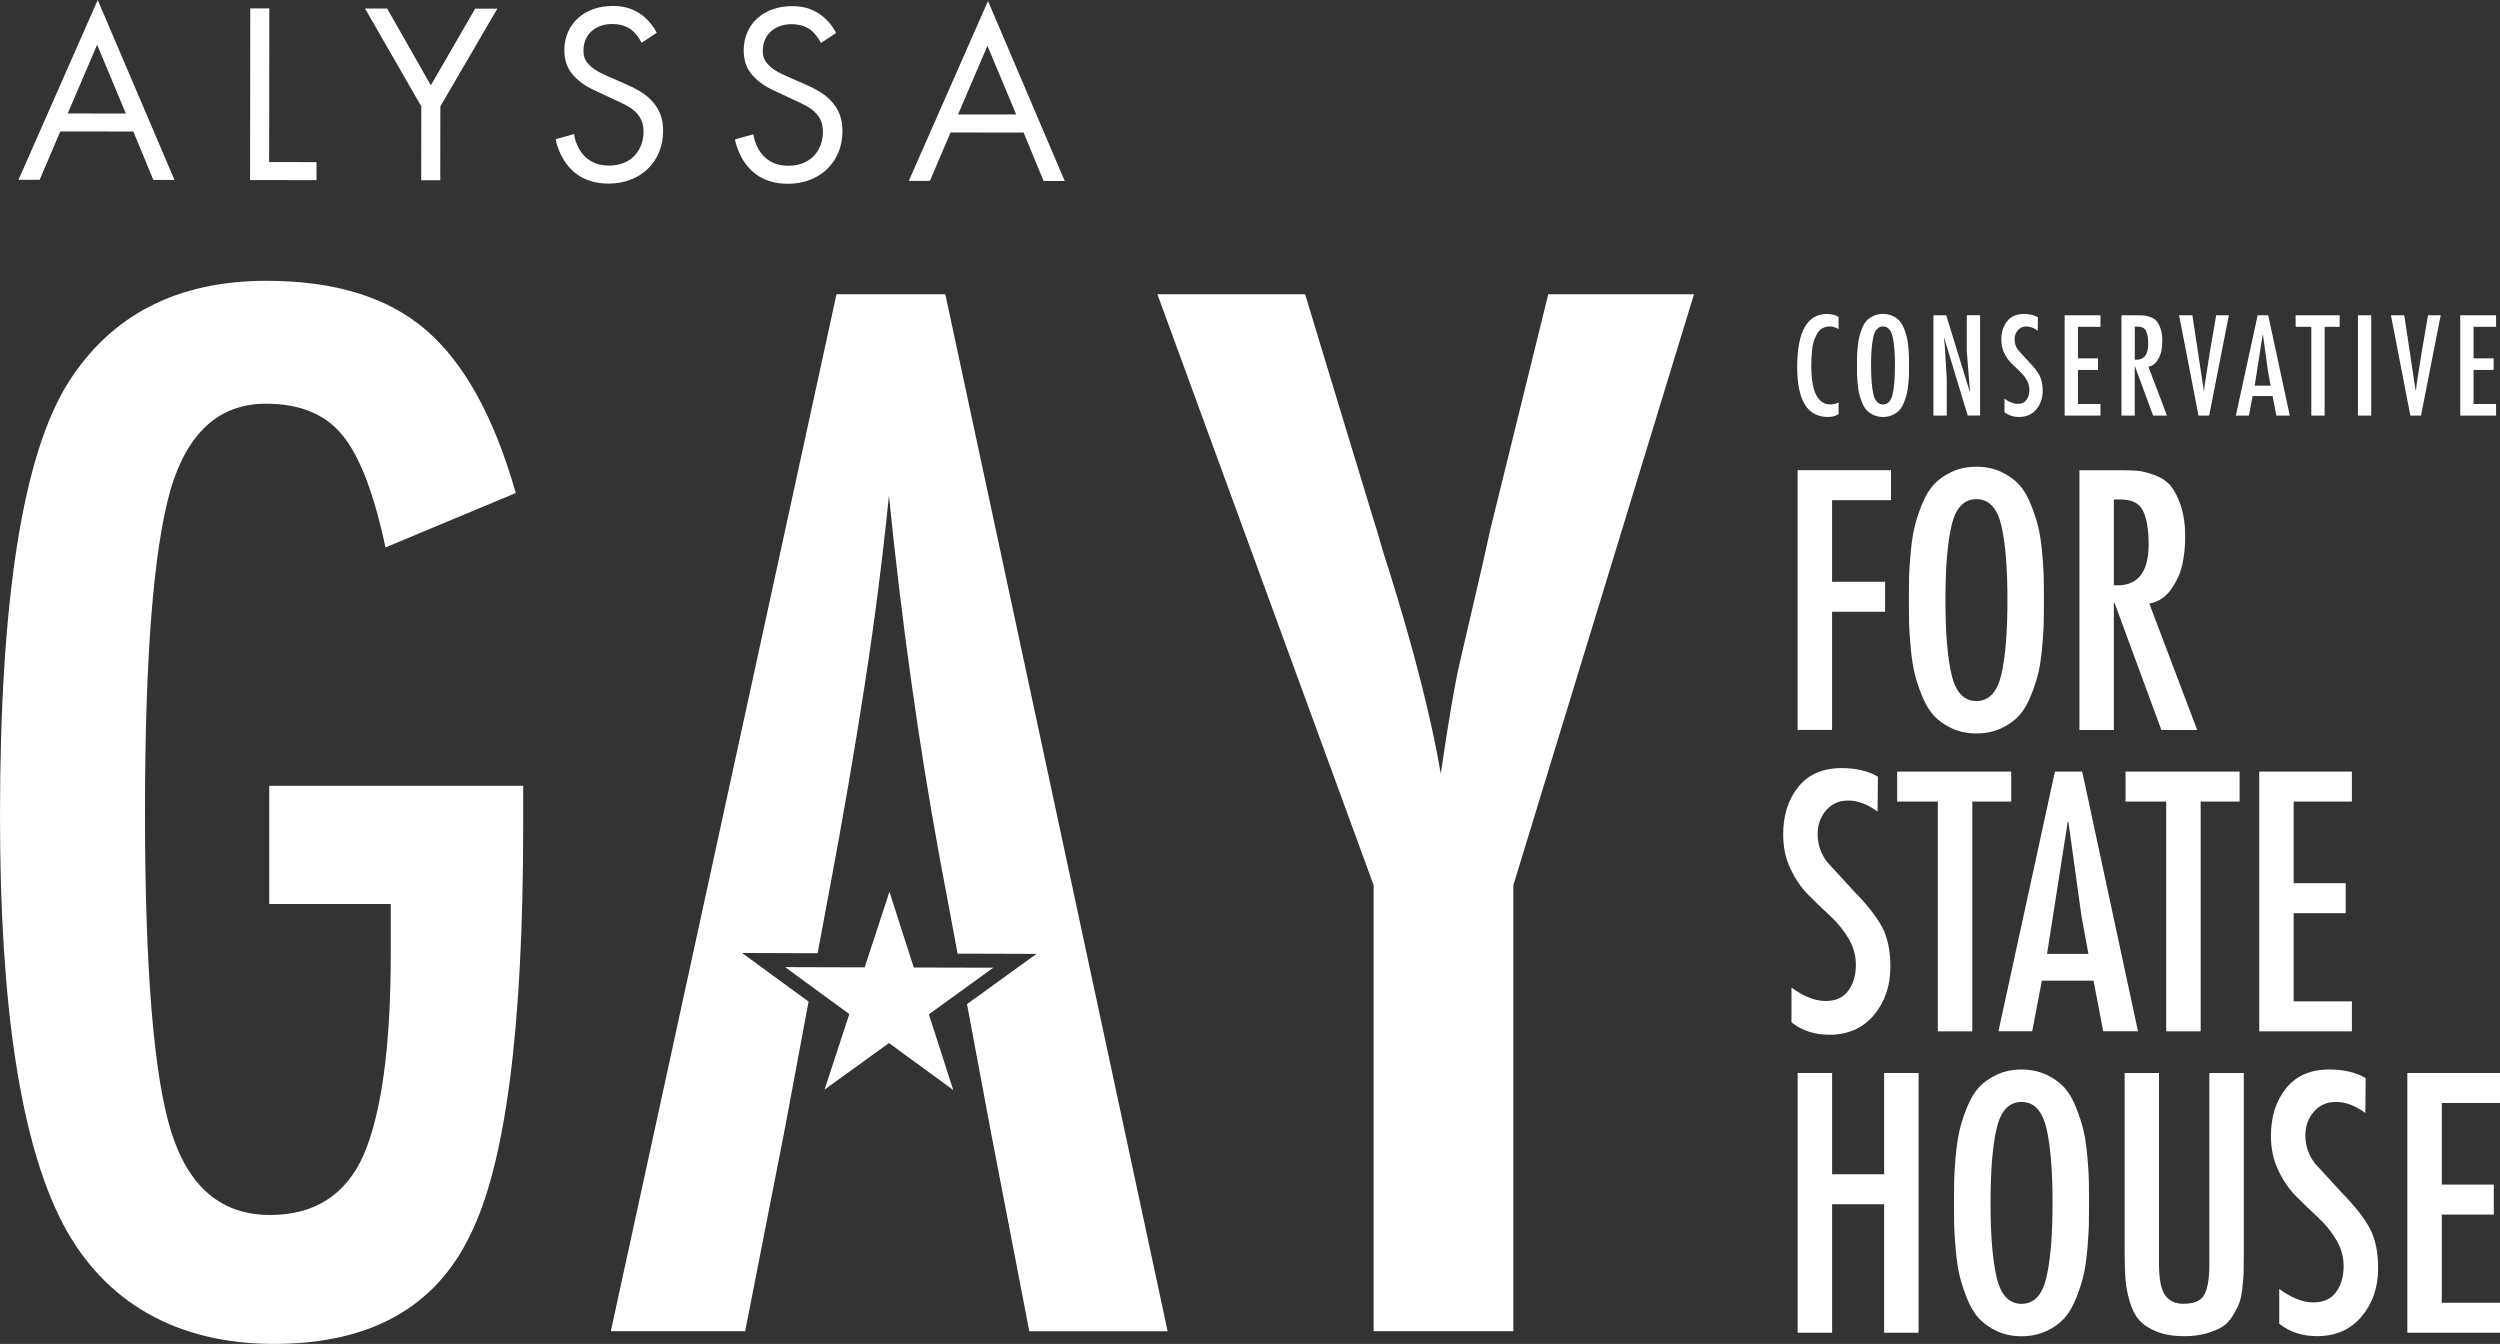 <?xml version="1.0" encoding="UTF-8"?><svg id="Layer_2" xmlns="http://www.w3.org/2000/svg" viewBox="0 0 535.42 287.83"><rect x="0" y="0" width="535.42" height="287.83" fill="#333333" stroke="none"/><defs><style>.cls-1{fill:#fff;stroke-width:0px;}</style></defs><g id="Layer_1-2"><path class="cls-1" d="M28.56,28.17l-15.65-.02-4.42,10.36H3.96S20.93,0,20.93,0l16.44,38.54h-4.52s-4.29-10.37-4.29-10.37ZM26.96,24.31l-6.16-14.72-6.3,14.71,12.46.02Z"/><polygon class="cls-1" points="57.68 1.8 57.64 34.71 67.79 34.72 67.78 38.58 53.56 38.56 53.6 1.8 57.68 1.8"/><polygon class="cls-1" points="90.23 22.79 78.18 1.83 82.92 1.83 92.27 18.27 101.77 1.85 106.51 1.86 94.31 22.79 94.29 38.61 90.21 38.6 90.23 22.79"/><path class="cls-1" d="M137.42,9.17c-.49-.99-1.32-2.1-2.15-2.76-.72-.55-2.04-1.27-4.13-1.27-3.64,0-6.18,2.25-6.18,5.67,0,1.43.38,2.26,1.37,3.2,1.1,1.1,2.48,1.71,3.85,2.32l3.53,1.55c2.15.94,4.13,1.93,5.67,3.48,1.87,1.88,2.64,4.03,2.64,6.67,0,6.78-5.03,11.29-11.64,11.29-2.43,0-5.46-.5-7.99-2.99-1.82-1.76-2.92-4.3-3.41-6.51l3.97-1.1c.27,1.93,1.15,3.58,2.2,4.69,1.6,1.6,3.41,2.04,5.29,2.05,5.02,0,7.39-3.57,7.39-7.27,0-1.65-.49-3.09-1.81-4.3-1.04-.99-2.48-1.66-4.41-2.54l-3.31-1.55c-1.43-.66-3.25-1.44-4.9-3.04-1.6-1.54-2.53-3.25-2.53-6.01,0-5.68,4.36-9.48,10.32-9.47,2.26,0,4.08.45,5.89,1.66,1.49.99,2.75,2.48,3.58,4.08l-3.25,2.15Z"/><path class="cls-1" d="M175.83,9.21c-.49-.99-1.32-2.1-2.15-2.76-.72-.55-2.04-1.27-4.13-1.27-3.64,0-6.18,2.25-6.18,5.67,0,1.43.38,2.26,1.37,3.2,1.1,1.1,2.48,1.71,3.85,2.32l3.53,1.55c2.15.94,4.13,1.93,5.67,3.48,1.87,1.88,2.64,4.03,2.64,6.67,0,6.78-5.03,11.29-11.64,11.29-2.43,0-5.46-.5-7.99-2.99-1.82-1.76-2.92-4.3-3.41-6.51l3.97-1.1c.27,1.93,1.15,3.58,2.2,4.69,1.6,1.6,3.41,2.04,5.29,2.05,5.02,0,7.39-3.57,7.4-7.27,0-1.65-.49-3.09-1.82-4.3-1.04-.99-2.48-1.66-4.41-2.54l-3.31-1.55c-1.43-.66-3.25-1.44-4.9-3.04-1.6-1.54-2.53-3.25-2.53-6.01,0-5.68,4.36-9.48,10.32-9.47,2.26,0,4.08.45,5.89,1.66,1.49.99,2.75,2.48,3.58,4.08l-3.25,2.15Z"/><path class="cls-1" d="M219.23,28.39l-15.65-.02-4.42,10.36h-4.52S211.6.22,211.6.22l16.43,38.54h-4.52s-4.29-10.37-4.29-10.37ZM217.64,24.53l-6.16-14.72-6.3,14.71h12.46Z"/><path class="cls-1" d="M57.68,168.3h54.37v8.63c0,43.25-3.79,72.44-11.36,87.59-7.48,15.54-21.48,23.3-42,23.3s-36.29-8.63-45.31-25.89C4.46,244.68,0,215.68,0,174.92c0-46.6,4.89-77.62,14.67-93.06,9.21-14.48,23.35-21.72,42.43-21.72,14.57,0,25.94,3.5,34.09,10.5,8.25,7.1,14.67,18.75,19.27,34.95l-27.9,11.65c-1.25-5.85-2.64-10.76-4.17-14.74-1.54-3.98-3.21-7.07-5.04-9.28-3.65-4.51-9.11-6.76-16.4-6.76-9.98,0-16.78,6.14-20.43,18.41-3.65,12.85-5.47,35.91-5.47,69.18s1.87,56.43,5.61,68.32c3.74,11.89,10.79,17.84,21.14,17.84,9.49,0,16.16-4.22,19.99-12.66,3.93-9.01,5.9-23.49,5.9-43.44v-10.5h-26.03v-25.32Z"/><path class="cls-1" d="M247.87,63.02h31.64l14.67,48.33c.48,1.44.96,3.02,1.44,4.75.48,1.73,1.05,3.6,1.73,5.61,5.47,17.45,9.2,32.12,11.22,44.01,1.73-11.89,3.16-20.18,4.32-24.88l4.6-19.85,1.73-7.77,12.37-50.2h31.21l-38.69,126.57v95.51h-29.92v-95.51l-46.31-126.57Z"/><path class="cls-1" d="M385,100.7h19.99v6.42h-12.62v17.48h11.36v6.42h-11.36v25.3h-7.38v-55.62Z"/><path class="cls-1" d="M417.98,101.07c1.57-.74,3.34-1.11,5.31-1.11s3.74.37,5.31,1.11c1.57.74,2.85,1.65,3.84,2.73.98,1.08,1.83,2.52,2.54,4.32.71,1.8,1.24,3.43,1.59,4.91.34,1.48.61,3.32.81,5.53.2,2.21.31,3.94.33,5.16.02,1.23.04,2.83.04,4.8s-.01,3.57-.04,4.8c-.03,1.23-.14,2.95-.33,5.16-.2,2.21-.47,4.06-.81,5.53-.34,1.48-.87,3.11-1.59,4.91-.71,1.8-1.56,3.23-2.54,4.32-.98,1.08-2.26,1.99-3.84,2.73-1.57.74-3.35,1.11-5.31,1.11s-3.74-.37-5.31-1.11c-1.57-.74-2.85-1.65-3.84-2.73-.98-1.08-1.83-2.52-2.55-4.32-.71-1.79-1.24-3.43-1.59-4.91-.34-1.48-.62-3.32-.81-5.53-.2-2.21-.31-3.93-.33-5.16-.03-1.23-.04-2.83-.04-4.8s.01-3.57.04-4.8c.02-1.23.13-2.95.33-5.16.2-2.21.47-4.06.81-5.53.34-1.48.87-3.11,1.59-4.91.71-1.8,1.56-3.23,2.55-4.32.98-1.08,2.26-1.99,3.84-2.73ZM428.6,112.47c-.89-3.71-2.66-5.57-5.31-5.57s-4.43,1.86-5.31,5.57c-.89,3.71-1.33,9.06-1.33,16.05s.44,12.33,1.33,16.05c.88,3.71,2.66,5.57,5.31,5.57s4.43-1.86,5.31-5.57c.88-3.71,1.33-9.06,1.33-16.05s-.44-12.33-1.33-16.05Z"/><path class="cls-1" d="M445.35,156.33v-55.62h8.85c1.43,0,2.61.04,3.54.11.93.07,2.13.37,3.58.89,1.45.52,2.59,1.24,3.43,2.18.83.93,1.59,2.35,2.25,4.24.66,1.89,1,4.17,1,6.82,0,2.02-.2,3.96-.59,5.83-.39,1.87-1.19,3.66-2.4,5.39-1.21,1.72-2.77,2.75-4.69,3.1l10.25,27.07h-7.67l-10.03-27.22h-.15v27.22h-7.38ZM452.72,125.34c4.97.34,7.45-2.58,7.45-8.78,0-3.15-.41-5.54-1.22-7.19-.81-1.65-2.5-2.45-5.05-2.4h-1.18v18.37Z"/><path class="cls-1" d="M402.19,166.36l-.07,7.45c-2.17-1.57-4.25-2.36-6.27-2.36s-3.55.7-4.76,2.1-1.81,3.09-1.81,5.05c0,2.26.69,4.28,2.07,6.05l5.61,6.12c2.85,2.9,4.88,5.47,6.09,7.71,1.21,2.24,1.81,5.1,1.81,8.59,0,4.08-1.18,7.52-3.54,10.33-2.36,2.8-5.53,4.21-9.52,4.21-3.2,0-5.9-.89-8.12-2.66v-7.45c2.61,1.92,5.04,2.88,7.3,2.88s3.79-.74,4.87-2.21c1.08-1.48,1.62-3.32,1.62-5.53,0-2.02-.53-3.91-1.59-5.68-1.06-1.77-2.36-3.37-3.91-4.8-1.55-1.43-3.09-2.9-4.61-4.43-1.52-1.52-2.82-3.39-3.87-5.61-1.06-2.21-1.59-4.67-1.59-7.38,0-4.13,1.08-7.54,3.25-10.22,2.16-2.68,5.24-4.02,9.22-4.02,3.15,0,5.75.62,7.82,1.84Z"/><path class="cls-1" d="M406.32,165.25h24.42v6.42h-8.34v49.21h-7.38v-49.21h-8.71v-6.42Z"/><path class="cls-1" d="M440.11,165.25h5.83l11.95,55.62h-7.45l-2.07-10.84h-11.07l-2.07,10.84h-7.23l12.1-55.62ZM447.27,204.28l-1.48-8.04-2.8-20.21h-.15l-4.43,28.26h8.85Z"/><path class="cls-1" d="M455.23,165.25h24.42v6.42h-8.34v49.21h-7.38v-49.21h-8.71v-6.42Z"/><path class="cls-1" d="M483.86,165.25h19.84v6.42h-12.47v17.48h11.14v6.42h-11.14v18.89h12.47v6.42h-19.84v-55.62Z"/><path class="cls-1" d="M385,229.8h7.38v21.69h11.14v-21.69h7.38v55.63h-7.38v-27.52h-11.14v27.52h-7.38v-55.63Z"/><path class="cls-1" d="M427.64,230.17c1.57-.74,3.34-1.11,5.31-1.11s3.74.37,5.31,1.11c1.57.74,2.85,1.65,3.84,2.73.98,1.08,1.83,2.52,2.54,4.32.71,1.8,1.24,3.43,1.59,4.91.34,1.47.61,3.32.81,5.53.2,2.21.31,3.94.33,5.16.02,1.23.04,2.83.04,4.8s-.01,3.57-.04,4.8c-.03,1.23-.14,2.95-.33,5.16-.2,2.21-.47,4.06-.81,5.53-.34,1.48-.87,3.11-1.59,4.91-.71,1.8-1.56,3.23-2.54,4.32-.98,1.08-2.26,1.99-3.84,2.73-1.57.74-3.35,1.11-5.31,1.11s-3.74-.37-5.31-1.11c-1.57-.74-2.85-1.65-3.84-2.73-.98-1.08-1.83-2.52-2.55-4.32-.71-1.8-1.24-3.43-1.59-4.91-.34-1.48-.62-3.32-.81-5.53-.2-2.21-.31-3.93-.33-5.16-.03-1.23-.04-2.83-.04-4.8s.01-3.56.04-4.8c.02-1.23.13-2.95.33-5.16.2-2.21.47-4.06.81-5.53.34-1.48.87-3.11,1.59-4.91.71-1.79,1.56-3.23,2.55-4.32.98-1.08,2.26-1.99,3.84-2.73ZM438.26,241.57c-.89-3.71-2.66-5.57-5.31-5.57s-4.43,1.86-5.31,5.57c-.89,3.71-1.33,9.06-1.33,16.05s.44,12.33,1.33,16.05c.88,3.71,2.66,5.57,5.31,5.57s4.43-1.86,5.31-5.57c.88-3.71,1.33-9.06,1.33-16.05s-.44-12.33-1.33-16.05Z"/><path class="cls-1" d="M455.01,229.8h7.38v40.8c0,3.35.44,5.62,1.33,6.82.88,1.21,2.16,1.81,3.84,1.81,2.31,0,3.81-.63,4.5-1.88s1.06-3.23,1.11-5.94v-41.61h7.38v39.47c0,1.48-.01,2.58-.04,3.32s-.11,1.81-.26,3.21c-.15,1.4-.37,2.48-.66,3.25-.29.76-.76,1.67-1.4,2.73-.64,1.06-1.4,1.86-2.29,2.4-.88.54-2.02,1.01-3.39,1.4-1.38.39-2.95.59-4.72.59-2.26,0-4.21-.32-5.83-.96-1.62-.64-2.88-1.45-3.76-2.43s-1.57-2.31-2.07-3.98c-.49-1.67-.8-3.28-.92-4.83-.12-1.55-.18-3.48-.18-5.79v-38.36Z"/><path class="cls-1" d="M506.65,230.91l-.07,7.45c-2.17-1.57-4.25-2.36-6.27-2.36s-3.55.7-4.76,2.1c-1.21,1.4-1.81,3.09-1.81,5.05,0,2.26.69,4.28,2.07,6.05l5.61,6.12c2.85,2.9,4.88,5.47,6.09,7.71,1.21,2.24,1.81,5.1,1.81,8.59,0,4.08-1.18,7.52-3.54,10.33-2.36,2.8-5.53,4.21-9.52,4.21-3.2,0-5.9-.89-8.12-2.66v-7.45c2.61,1.92,5.04,2.88,7.3,2.88s3.79-.74,4.87-2.21c1.08-1.48,1.62-3.32,1.62-5.53,0-2.02-.53-3.91-1.59-5.68-1.06-1.77-2.36-3.37-3.91-4.8-1.55-1.43-3.09-2.9-4.61-4.43-1.52-1.52-2.82-3.39-3.87-5.61-1.06-2.21-1.59-4.67-1.59-7.38,0-4.13,1.08-7.54,3.25-10.22,2.16-2.68,5.24-4.02,9.22-4.02,3.15,0,5.75.62,7.82,1.85Z"/><path class="cls-1" d="M515.58,229.8h19.84v6.42h-12.47v17.48h11.14v6.42h-11.14v18.89h12.47v6.42h-19.84v-55.63Z"/><path class="cls-1" d="M393.76,67.86v2.59c-.72-.36-1.33-.54-1.82-.54-.63,0-1.18.14-1.67.41s-.87.68-1.15,1.23-.51,1.07-.68,1.58c-.17.51-.29,1.15-.36,1.91-.07.76-.11,1.35-.13,1.77-.02.42-.03.95-.03,1.6,0,5.47,1.38,8.21,4.13,8.21.59,0,1.16-.14,1.71-.43v2.51c-.63.4-1.39.6-2.28.6-4.39,0-6.58-3.56-6.58-10.69,0-7.58,2.13-11.37,6.38-11.37.93,0,1.76.21,2.48.63Z"/><path class="cls-1" d="M401.23,67.66c.61-.28,1.29-.43,2.05-.43s1.44.14,2.05.43c.61.29,1.1.64,1.48,1.05.38.42.71.97.98,1.67s.48,1.33.61,1.9.24,1.28.31,2.14c.08.85.12,1.52.13,1.99,0,.48.01,1.09.01,1.85s0,1.38-.01,1.85c0,.48-.05,1.14-.13,2-.08.85-.18,1.57-.31,2.14-.13.57-.34,1.2-.61,1.9-.28.69-.6,1.25-.98,1.67-.38.42-.88.77-1.48,1.05-.61.29-1.29.43-2.05.43s-1.44-.14-2.05-.43c-.61-.29-1.1-.64-1.48-1.05s-.71-.97-.98-1.67c-.28-.69-.48-1.33-.61-1.9-.13-.57-.24-1.28-.31-2.14-.08-.85-.12-1.52-.13-2,0-.47-.01-1.09-.01-1.85s0-1.38.01-1.85c0-.47.05-1.14.13-1.99.08-.85.18-1.57.31-2.14.13-.57.34-1.2.61-1.9s.6-1.25.98-1.67c.38-.42.87-.77,1.48-1.05ZM405.33,72.07c-.34-1.43-1.03-2.15-2.05-2.15s-1.71.72-2.05,2.15c-.34,1.44-.51,3.5-.51,6.2s.17,4.76.51,6.2c.34,1.44,1.03,2.15,2.05,2.15s1.71-.72,2.05-2.15c.34-1.43.51-3.5.51-6.2s-.17-4.76-.51-6.2Z"/><path class="cls-1" d="M416.33,72.51l.17,1.4.43,7.21v7.89h-2.85v-21.49h2.74l5.02,16.33.06-.06-.68-8.61v-7.67h2.85v21.49h-2.65l-5.02-16.56-.06.06Z"/><path class="cls-1" d="M436.45,67.95l-.03,2.88c-.84-.61-1.64-.91-2.42-.91s-1.37.27-1.84.81c-.47.54-.7,1.19-.7,1.95,0,.87.27,1.65.8,2.34l2.17,2.37c1.1,1.12,1.89,2.11,2.35,2.98.46.86.7,1.97.7,3.32,0,1.58-.46,2.91-1.37,3.99s-2.14,1.62-3.68,1.62c-1.24,0-2.28-.34-3.13-1.03v-2.88c1.01.74,1.95,1.11,2.82,1.11s1.46-.29,1.88-.85c.42-.57.63-1.28.63-2.14,0-.78-.2-1.51-.61-2.19-.41-.68-.91-1.3-1.51-1.85-.6-.55-1.19-1.12-1.78-1.71s-1.09-1.31-1.5-2.17c-.41-.85-.61-1.81-.61-2.85,0-1.6.42-2.91,1.25-3.95.84-1.04,2.02-1.55,3.56-1.55,1.21,0,2.22.24,3.02.71Z"/><path class="cls-1" d="M442.18,67.52h7.67v2.48h-4.82v6.75h4.3v2.48h-4.3v7.3h4.82v2.48h-7.67v-21.49Z"/><path class="cls-1" d="M454.35,89.01v-21.49h3.42c.55,0,1.01.01,1.37.04.36.03.82.14,1.38.34.56.2,1,.48,1.33.84.32.36.61.91.87,1.64.26.73.38,1.61.38,2.64,0,.78-.08,1.53-.23,2.25s-.46,1.42-.93,2.08c-.47.67-1.07,1.06-1.81,1.2l3.96,10.46h-2.96l-3.88-10.52h-.06v10.52h-2.85ZM457.2,77.04c1.92.13,2.88-1,2.88-3.39,0-1.22-.16-2.14-.47-2.78-.31-.64-.96-.94-1.95-.93h-.46v7.1Z"/><path class="cls-1" d="M466.69,67.52h2.85l2.45,16.16h.06l.14-1.34,1.14-7.24,1.31-7.58h2.71l-4.22,21.49h-2.28l-4.16-21.49Z"/><path class="cls-1" d="M483.53,67.52h2.25l4.62,21.49h-2.88l-.8-4.19h-4.28l-.8,4.19h-2.79l4.67-21.49ZM486.3,82.6l-.57-3.11-1.08-7.81h-.06l-1.71,10.92h3.42Z"/><path class="cls-1" d="M491.65,67.52h9.43v2.48h-3.22v19.01h-2.85v-19.01h-3.36v-2.48Z"/><path class="cls-1" d="M507.84,67.52v21.49h-2.85v-21.49h2.85Z"/><path class="cls-1" d="M512.06,67.52h2.85l2.45,16.16h.06l.14-1.34,1.14-7.24,1.31-7.58h2.71l-4.22,21.49h-2.28l-4.16-21.49Z"/><path class="cls-1" d="M526.91,67.52h7.67v2.48h-4.82v6.75h4.3v2.48h-4.3v7.3h4.82v2.48h-7.67v-21.49Z"/></g><g id="Layer_2-2"><path class="cls-1" d="M202.45,63.02h-23.3l-48.33,222.08h28.77l8.49-43.3,5.09-27.29-6.79-4.96-7.45-5.45,9.23.03,6.95.02,2.61-13.98c2.88-15.34,5.37-29.85,7.48-43.51,2.11-13.66,3.84-27.16,5.18-40.49,2.78,27.33,6.38,53.03,10.79,77.1l3.92,20.97,7.67.02,9.23.03-7.49,5.41-7.4,5.35,5,26.77,8.34,43.3h29.63l-47.61-222.08Z"/><polygon class="cls-1" points="205.63 207.23 212.74 207.25 205.63 207.23 205.63 207.23"/></g><g id="Layer_3"><polygon class="cls-1" points="204.15 233.44 190.39 223.39 176.59 233.36 181.9 217.18 168.14 207.13 185.18 207.18 190.49 190.99 195.7 207.21 212.74 207.25 198.93 217.23 204.15 233.44"/></g></svg>